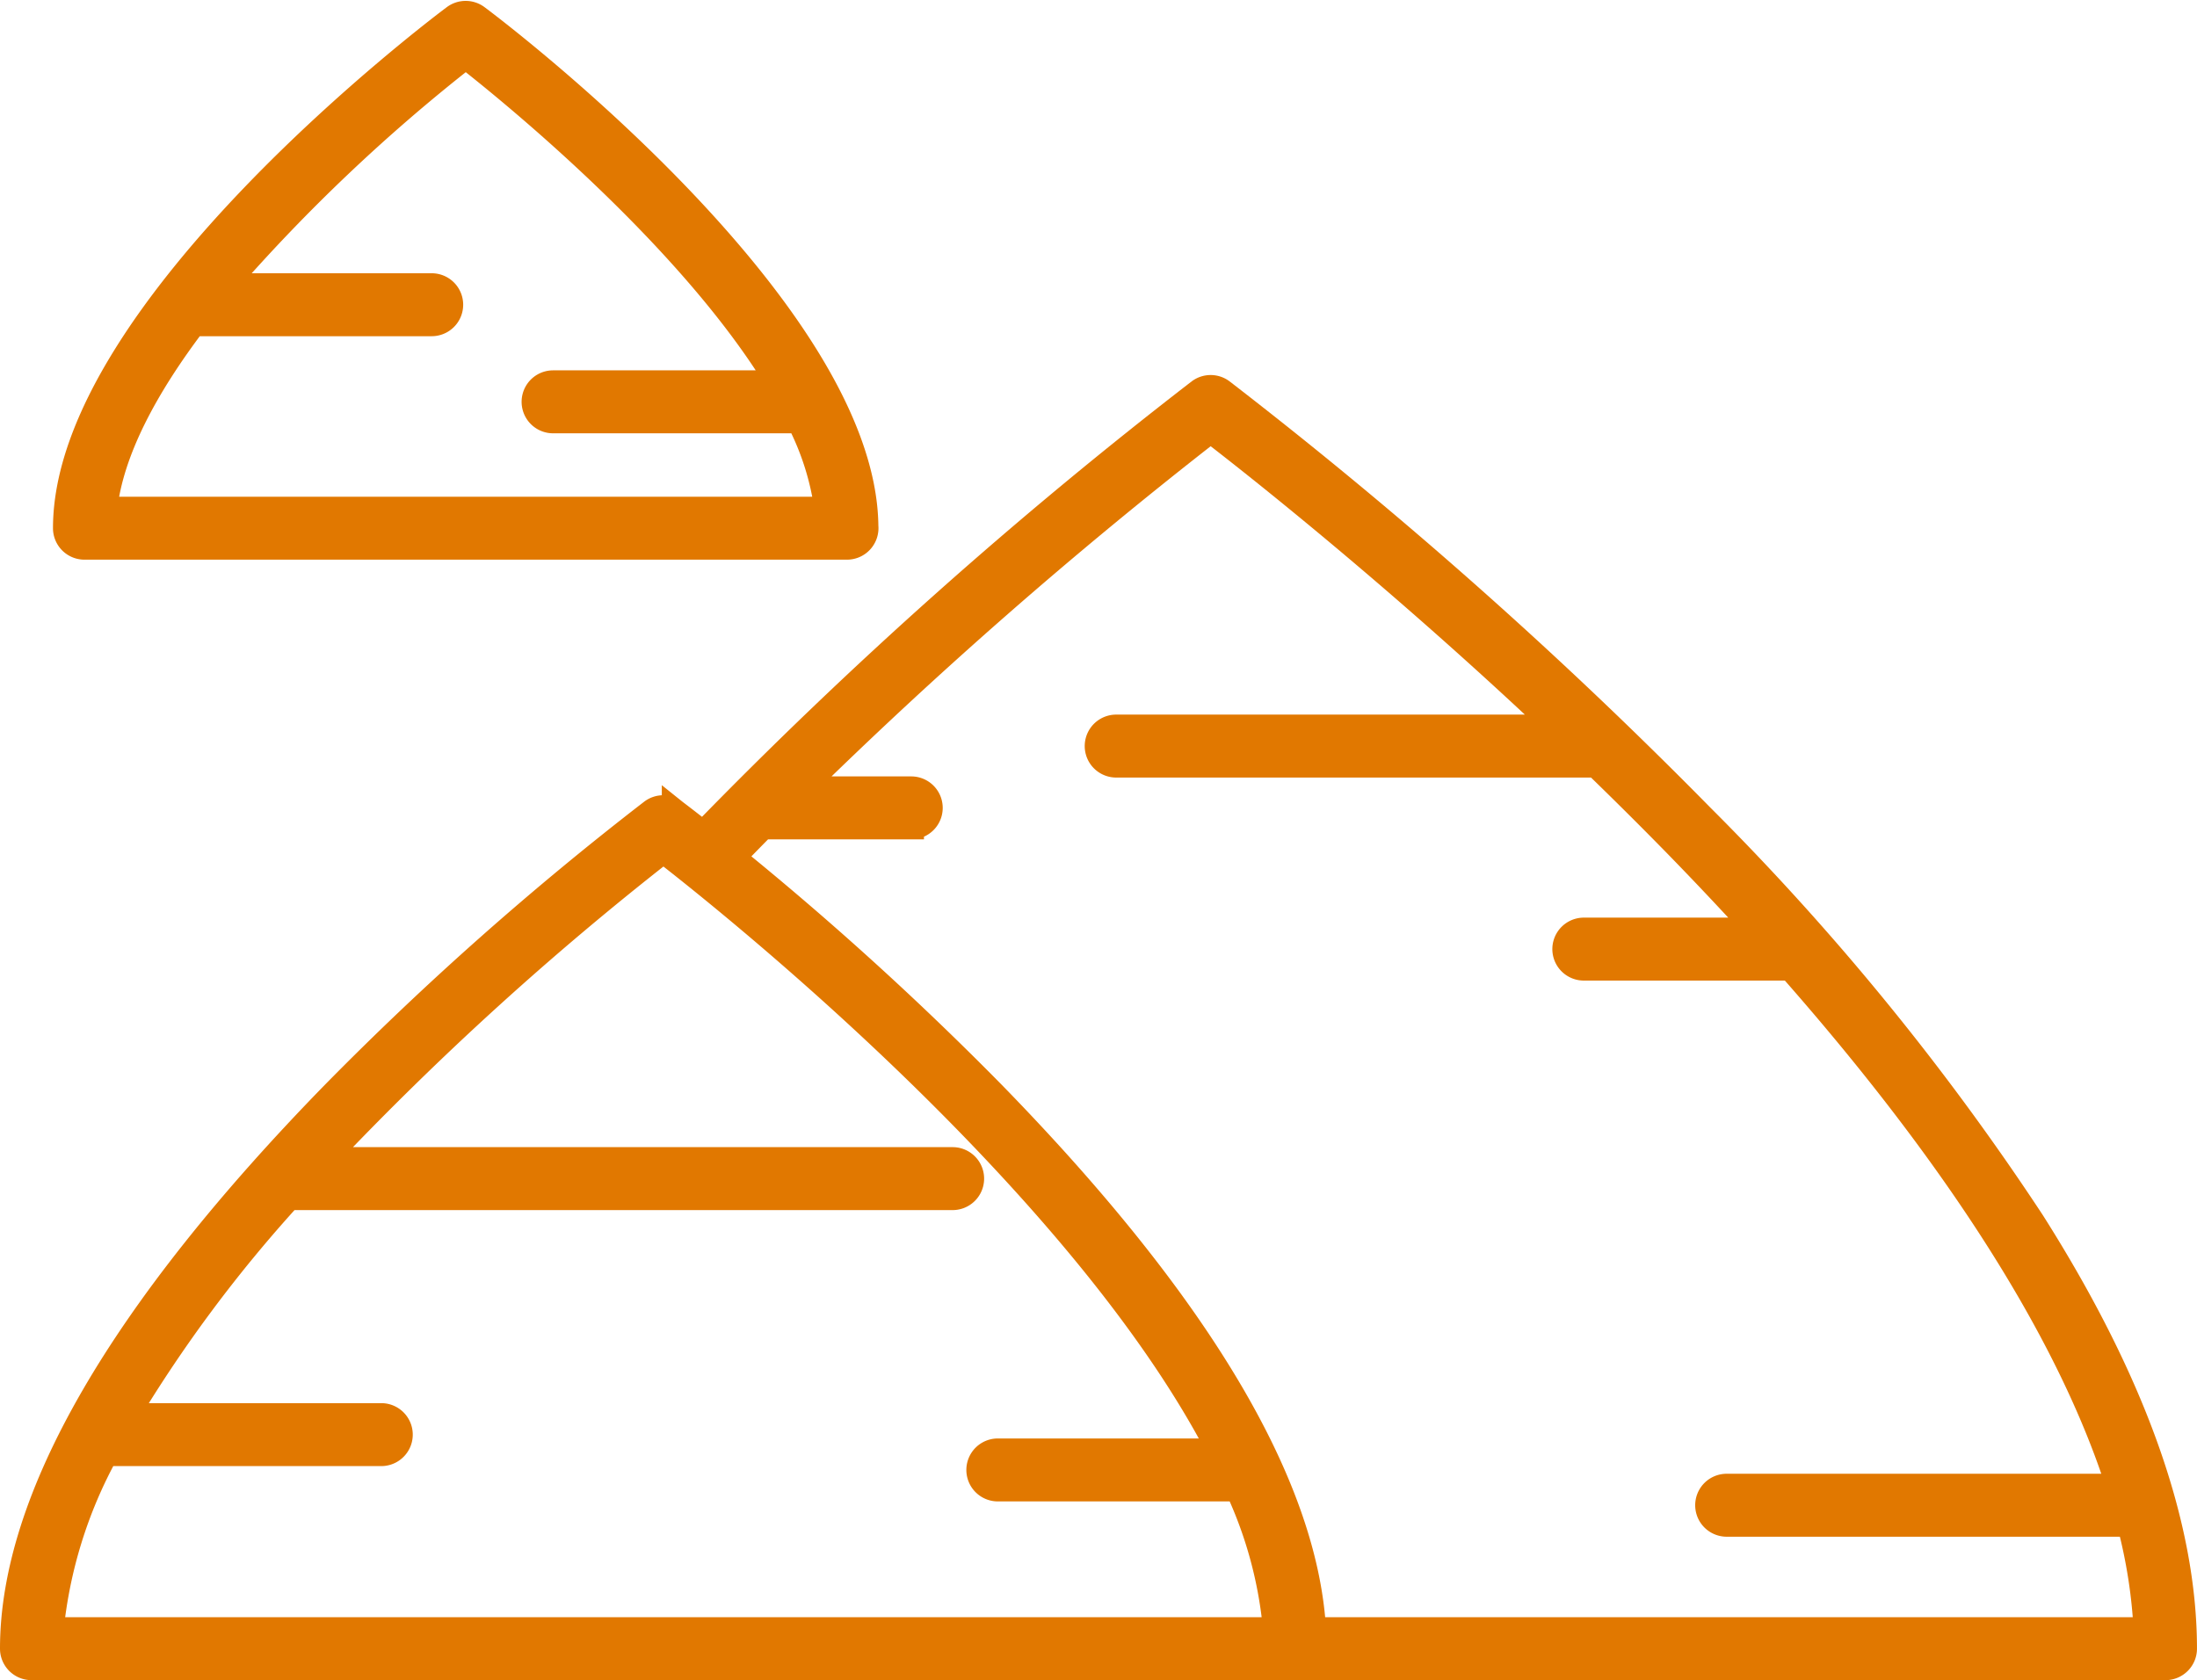 <svg xmlns="http://www.w3.org/2000/svg" width="86.329" height="66.031" viewBox="0 0 86.329 66.031">
  <g id="factory-material-svgrepo-com" transform="translate(0.5 -58.067)">
    <path id="Path_392" data-name="Path 392" d="M12.737,79.562H42.7a.738.738,0,0,0,.733-.813c-.085-8.533-14.653-19.539-15.275-20a.738.738,0,0,0-.884,0C26.652,59.211,12,70.281,12,78.824A.737.737,0,0,0,12.737,79.562Zm4.282-8.782h9.362a.737.737,0,0,0,0-1.474H18.2a68.945,68.945,0,0,1,9.52-9.039c1.828,1.431,8.844,7.131,12.3,12.855H31.151a.737.737,0,1,0,0,1.474h9.671a10.787,10.787,0,0,1,1.1,3.492h-28.4C13.77,75.767,15.174,73.217,17.019,70.779Z" transform="translate(-9.918 0)" fill="#e17800" stroke="#e17800" stroke-width="1"/>
    <path id="Path_393" data-name="Path 393" d="M79.352,176.182a100.8,100.8,0,0,0-12.993-15.93A184.332,184.332,0,0,0,47.513,143.54a.737.737,0,0,0-.884,0,184.125,184.125,0,0,0-19.5,17.386c-.7-.553-1.109-.86-1.124-.872a.737.737,0,0,0-.884,0,122.3,122.3,0,0,0-12.5,11.085C4.247,179.724,0,187.061,0,192.947a.737.737,0,0,0,.737.737H84.591a.737.737,0,0,0,.737-.737C85.329,188.078,83.318,182.438,79.352,176.182ZM1.5,192.21a18.2,18.2,0,0,1,2.152-6.938H14.482a.737.737,0,1,0,0-1.474H4.456a54.467,54.467,0,0,1,6.4-8.592c.018,0,.036.005.055.005H36.933a.737.737,0,1,0,0-1.474H12.2a121.243,121.243,0,0,1,13.368-12.163c2.648,2.053,16.425,13.051,21.871,23.612H38.709a.737.737,0,0,0,0,1.474h9.432a16.671,16.671,0,0,1,1.49,5.55Zm49.607,0c-.336-5.757-4.57-12.84-12.6-21.071a123.509,123.509,0,0,0-10.22-9.286q.591-.612,1.184-1.212h5.835a.737.737,0,1,0,0-1.474H30.946a186.5,186.5,0,0,1,16.125-14.109c1.587,1.22,7.233,5.651,13.61,11.68H43.36a.737.737,0,1,0,0,1.474H62.221c1.025.994,2.061,2.023,3.1,3.084q1.688,1.73,3.226,3.421H61.735a.737.737,0,0,0,0,1.474h8.126c6.645,7.539,11,14.431,12.9,20.382H67.348a.737.737,0,0,0,0,1.474h15.84a20.472,20.472,0,0,1,.65,4.163Z" transform="translate(0 -70.087)" fill="#e17800" stroke="#e17800" stroke-width="1"/>
  </g>
</svg>
